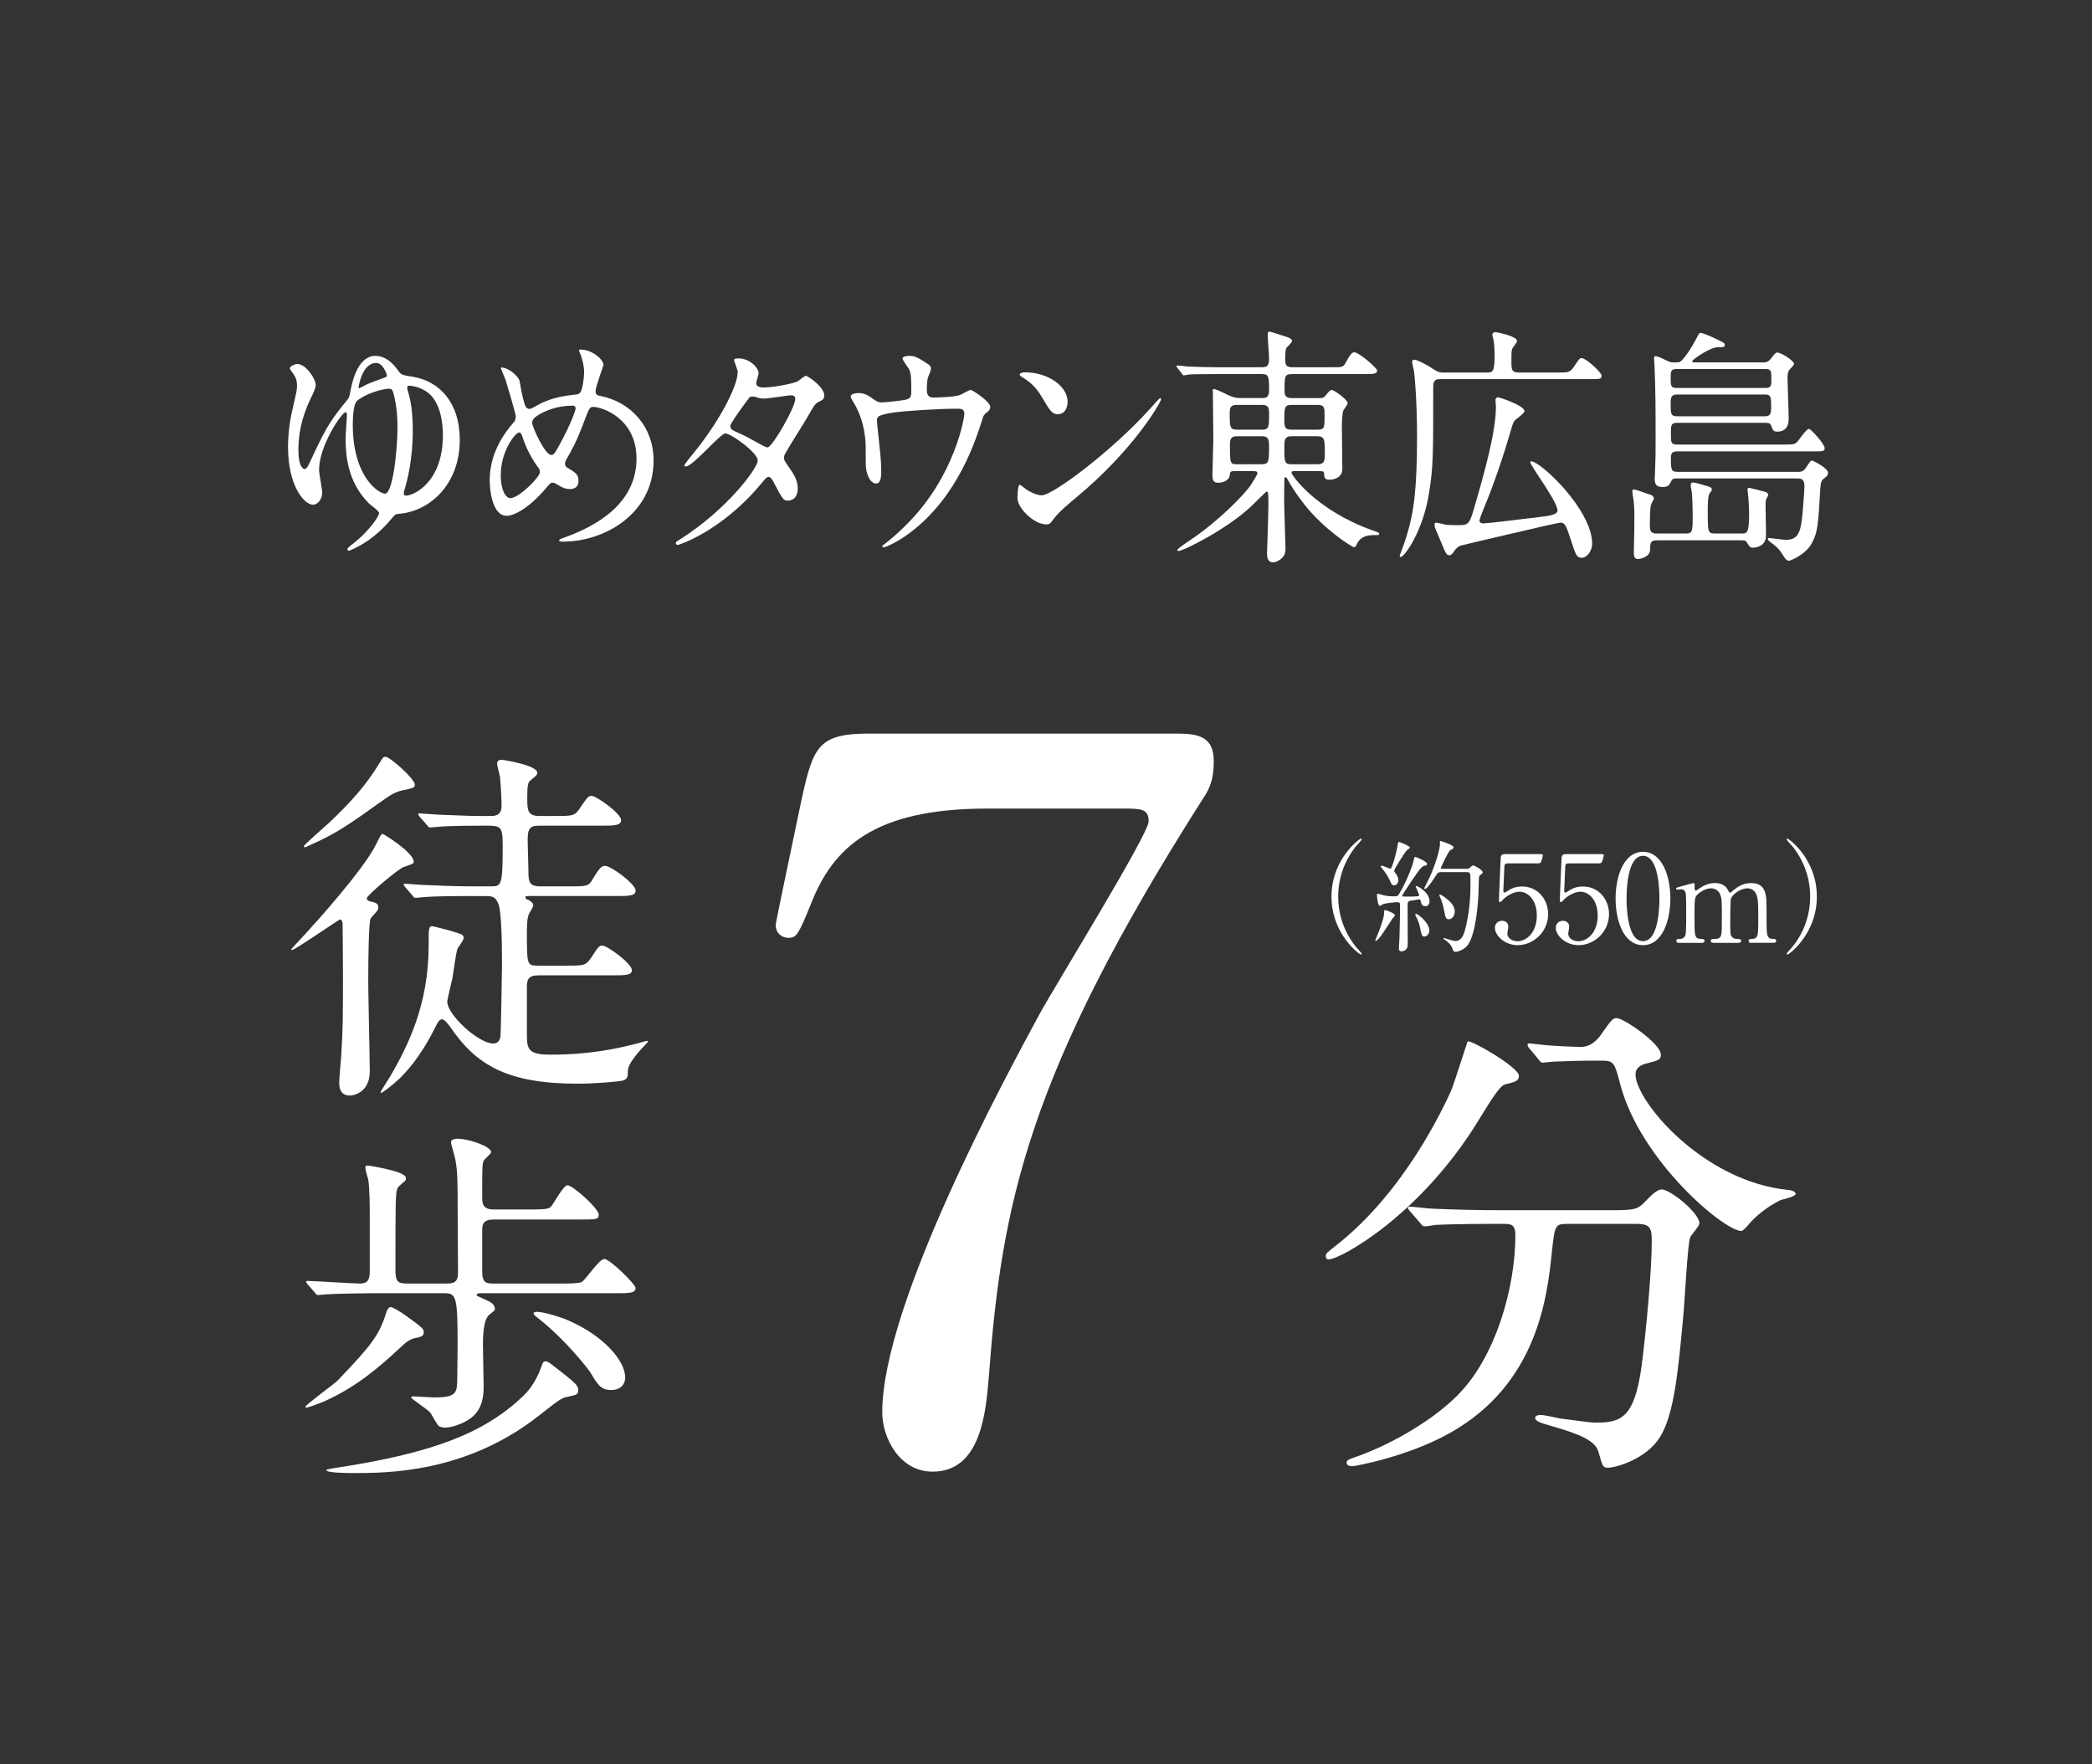 <svg viewBox="0 0 166 140" xmlns="http://www.w3.org/2000/svg" xmlns:xlink="http://www.w3.org/1999/xlink"><rect x="0" y="0" width="166" height="140" fill="#333333" stroke="none"/><clipPath id="a"><path d="m0 0h166v140h-166z"/></clipPath><g clip-path="url(#a)" fill="#fff"><path d="m31.649 29.481c.196.261.285.281 1.034.401 2.212.341 3.8 2.085 3.8 5.012 0 3.549-2.373 5.674-4.816 5.875-.285.02-.303.04-.625.421-.41.481-1.142 1.303-2.283 1.985-.446.26-.981.521-1.07.521s-.125-.06-.125-.12c0-.1.393-.401.5-.481 1.177-.902 2.016-2.125 2.016-2.386 0-.18-.696-.642-.803-.762-1.784-1.784-1.855-4.03-1.855-5.233 0-.281.107-1.544.107-1.804 0-.06-.018-.201-.107-.201-.303 0-2.105 2.667-2.105 4.572 0 .281.25 1.544.25 1.804 0 .501-.339.962-.731.962-.696 0-1.98-1.484-1.98-4.571 0-.922.107-1.945.339-2.927.321-1.424.375-1.584.375-1.945s-.071-.642-.357-1.022c-.143-.2-.214-.301-.214-.361 0-.18.428-.341.589-.341.678 0 1.463 1.183 1.463 1.664 0 .26-.214.702-.375 1.022-.767 1.584-.999 2.927-.999 4.13 0 1.444.446 1.524.481 1.524.196 0 .303-.26.749-1.223 1.035-2.246 1.57-2.948 2.622-4.231.196-.24.196-.301.303-.862.446-2.266 1.374-2.667 1.927-2.667.981 0 1.57.802 1.891 1.243zm-.107 4.391c0-.441-.018-1.484-.303-2.607-.107-.381-.16-.421-.392-.421-.446 0-1.802.361-2.515.962-.303.26-.339 1.424-.339 1.905 0 4.271 2.212 5.554 2.604 5.454.571-.14.945-3.368.945-5.293zm-3.086-3.148c0 .04 0 .08.036.08s.321-.14.375-.18c.25-.14.642-.301 1.32-.541.464-.16.517-.18.517-.281 0-.06-.285-1.002-.856-1.002-1.106 0-1.391 1.844-1.391 1.925zm3.586 8.441c0 .14.071.161.178.161.589 0 2.925-1.023 2.925-4.812 0-.702-.107-2.747-1.409-3.509-.535-.321-1.07-.401-1.249-.401-.125 0-.178.06-.178.18 0 .06.018.1.107.421.107.361.339 1.243.339 2.967 0 2.186-.41 3.93-.696 4.812-.018.06-.018.12-.018.18z"/><path d="m44.71 42.975c-.303 0-.339 0-.339-.1 0-.06.053-.1.517-.261 2.354-.862 5.619-2.606 5.619-6.236 0-3.128-2.658-4.09-3.46-4.09-.268 0-.303.12-.767 1.343-.517 1.363-.821 1.905-1.356 2.867-.071.14-.089.2-.089.281 0 .24.143.321.268.381.606.361.802.521.802 1.002 0 .521-.375.642-.66.642-.41 0-.606-.1-.999-.341-.25-.14-.267-.16-.375-.16-.178 0-.214.04-.535.421-1.445 1.704-2.622 2.206-3.122 2.206-1.159 0-1.355-2.045-1.355-2.847 0-2.085 1.124-3.689 1.873-4.531.161-.161.196-.341.196-.521s-.714-2.586-.803-2.867c-.053-.16-.375-.882-.375-.942 0-.02 0-.06.036-.06.571 0 1.374.702 1.445 1.083.214 1.283.392 1.844.464 1.985.053.12.178.221.321.221s.731-.361.856-.421c1.017-.501 1.908-.622 2.782-.722.161 0 .339-.04.446-.261.125-.241.25-1.083.25-1.484 0-.1 0-.782-.375-1.664-.018-.04-.036-.08-.036-.1 0-.06.143-.06.178-.06.803 0 1.766.742 1.766 1.223 0 .08-.624 1.724-.624 2.065 0 .321.196.361.339.381 2.497.481 4.263 2.486 4.263 5.133 0 4.291-3.978 6.436-7.153 6.436zm-1.997-5.875c-.517-.662-.999-1.644-1.213-2.306-.089-.281-.161-.481-.321-.481-.232 0-1.445 1.384-1.445 3.409 0 1.083.357 1.804.767 1.804.66 0 2.337-1.644 2.337-2.065 0-.18-.036-.241-.125-.361zm2.711-4.912c-1.195 0-2.141.401-2.711.742-.303.2-.482.341-.482.622 0 .341 1.017 2.546 1.499 2.546.178 0 .25-.04.624-.722.981-1.784 1.32-2.847 1.32-2.948 0-.24-.178-.24-.25-.24z"/><path d="m54.025 42.754c3.657-2.326 6.101-5.594 6.101-6.216s-2.123-2.145-2.569-2.145c-.41 0-2.569 2.626-3.157 2.626-.072 0-.089-.06-.089-.1 0-.08.553-.762.642-.862 2.123-2.586 3.585-5.414 3.585-6.556 0-.16-.285-.802-.285-.942 0-.12.232-.12.339-.12.946 0 1.605.782 1.605 1.183 0 .12-.196.662-.196.782 0 .301.375.341.606.341.856 0 2.426-.341 2.676-.481.107-.06.553-.441.66-.441.178 0 1.463.902 1.463 1.544 0 .301-.125.361-.446.521-.268.14-.339.241-.874 1.183-.25.441-1.463 2.346-1.677 2.747-.161.281-.196.341-.196.501 0 .18.018.22.339.682.428.622.749 1.063.749 1.764 0 .922-.678.962-.767.962-.375 0-.446-.14-1.124-1.424-.036-.08-.232-.461-.41-.461-.161 0-.268.14-.624.562-3.032 3.669-6.457 4.832-6.582 4.832-.036 0-.196 0-.161-.18.018-.08.053-.08.392-.301zm9.08-11.108c0-.221-.178-.281-.303-.281-.268 0-1.837.261-2.158.261-.232 0-.357-.02-.535-.08s-.25-.08-.428-.08c-.053 0-.143 0-.214.08-.018 0-1.516 2.005-1.516 2.246 0 .281.161.341.606.541.553.241.696.321 1.962 1.023.071.04.303.16.41.14.392-.08 2.176-3.168 2.176-3.85z"/><path d="m71.903 31.707c.41-.1.41-.301.41-.822 0-.962-.036-1.303-.178-1.584-.071-.14-.517-.702-.517-.862 0-.181.428-.201.553-.201.285 0 .499.02 1.266.521.375.24.428.281.428.541 0 .1-.178.521-.214.602-.089.22-.107.762-.107 1.002 0 .341.072.642.517.642.41 0 1.73-.06 2.105-.2.125-.04.713-.401.856-.401.178 0 1.552.942 1.552 1.323 0 .2-.071.281-.178.381-.321.261-.357.301-.428.561-.535 1.704-1.962 6.216-5.761 9.063-1.017.762-1.962 1.163-2.087 1.163-.053 0-.107-.04-.107-.08s.018-.08.143-.16c.624-.481 1.213-1.003 1.784-1.584 3.853-3.83 4.584-8.521 4.584-8.762 0-.421-.303-.421-.553-.421-1.588 0-4.21.181-5.048.301-1.338.201-1.338.361-1.338.682 0 .06.071.782.089.882.16 1.564.25 2.206.25 3.048 0 .381 0 1.023-.41 1.023-.446 0-.731-.662-.803-1.263-.018-.1-.018-1.444-.018-1.604 0-1.203-.339-2.607-.981-3.589-.071-.12-.214-.341-.214-.461 0-.16.321-.26.624-.26.375 0 .66.12.981.341.446.321.589.401.856.401.285 0 1.57-.14 1.944-.22z"/><path d="m85.409 39.466c-.464.381-1.374 1.143-1.748 1.644-.339.461-.375.501-.642.501-.963 0-2.283-1.283-2.283-2.085 0-.14.018-1.063.178-1.063.071 0 .464.341.535.381.232.161.821.461 1.213.461.874 0 5.601-3.549 8.562-6.837.285-.321.785-.882.821-.882s.089.06.089.1c0 .18-2.087 3.93-6.725 7.779zm-1.462-6.597c-.482 0-.66-.321-1.249-1.323-.606-1.022-1.124-1.323-1.623-1.644-.072-.04-.161-.1-.161-.18s.143-.181.393-.181c1.908 0 3.407 1.143 3.407 2.326 0 .602-.303 1.002-.767 1.002z"/><path d="m97.899 37.381c-.285 0-.303.12-.321.341-.053.421-.571.581-.892.581-.285 0-.482-.06-.482-.602 0-.24.072-2.366.072-2.807 0-.602-.036-3.308-.036-3.87 0-.1 0-.16.072-.16.089 0 .481.16.802.321.571.281.821.401 1.32.401h1.748c.196 0 .517 0 .517-.601 0-1.063 0-1.303-.571-1.303h-3.568c-1.57 0-2.087.02-2.247.04-.072.02-.321.06-.393.06-.053 0-.089-.06-.143-.14l-.357-.461c-.072-.08-.072-.1-.072-.12 0-.04.018-.06.072-.06.107 0 .66.06.785.08.874.04 1.605.06 2.444.06h3.478c.517 0 .571-.22.571-.742 0-.281-.107-1.544-.107-1.804 0-.22.036-.281.16-.281.053 0 .927.281 1.231.381.517.16.535.26.535.381s-.41.461-.446.541c-.053.14-.089.281-.089.882 0 .461.053.642.589.642h3.175c.749 0 .838 0 1.034-.361.428-.822.571-.822.696-.822.357 0 1.802 1.243 1.802 1.444 0 .281-.357.281-.963.281h-5.744c-.642 0-.642.12-.642 1.344 0 .26.054.561.517.561h2.176c.321 0 .41 0 .606-.26.25-.301.321-.381.446-.381.214 0 1.267.782 1.267 1.043 0 .12-.357.541-.375.662-.054.18-.089.862-.089 1.062 0 .542.036 2.988.036 3.489 0 .862-.963.862-1.034.862-.375 0-.393-.181-.41-.461-.018-.221-.071-.221-.517-.221h-1.855c-.089 0-.214 0-.214.14 0 .16 1.927 2.968 6.457 4.572.446.16.5.18.5.24 0 .08-.036.12-.125.12-.642 0-1.302 0-1.641.702-.089.201-.125.261-.232.261-.161 0-2.373-1.404-3.906-3.348-.731-.922-1.052-1.464-1.391-2.065-.053-.08-.071-.14-.143-.14-.089 0-.089.12-.089.201 0 .26-.018 1.343-.018 1.564 0 .582.107 3.629.107 3.87 0 .321-.036.561-.321.822-.125.1-.392.301-.66.301-.428 0-.482-.401-.482-.662 0-.12.107-3.208.107-3.789 0-1.043 0-1.163-.143-1.163-.053 0-.927.882-1.052 1.002-1.891 1.885-5.548 3.709-5.94 3.709-.036 0-.089 0-.089-.08 0-.1.802-.642 1.052-.802 2.087-1.403 4.245-3.529 4.798-4.391.178-.281.5-.782.5-.882 0-.18-.143-.18-.303-.18h-1.57zm2.23-3.288c.571 0 .571-.22.571-1.223 0-.521-.036-.742-.571-.742h-1.98c-.535 0-.571.24-.571.742 0 1.023.018 1.223.589 1.223zm-1.962.521c-.232 0-.571.02-.571.562 0 1.624 0 1.664.571 1.664h1.927c.553 0 .606-.16.606-1.323 0-.622-.018-.902-.589-.902h-1.944zm4.334-2.486c-.553 0-.589.16-.589 1.163 0 .602.036.802.571.802h2.051c.571 0 .571-.14.571-1.163 0-.562 0-.802-.571-.802zm2.034 4.711c.589 0 .589-.301.589-.902 0-1.022 0-1.323-.606-1.323h-2.016c-.589 0-.589.321-.589.882 0 1.183 0 1.343.589 1.343z"/><path d="m123.679 29.561c.749 0 .892 0 1.213-.461.41-.622.446-.682.624-.682.339 0 1.57 1.143 1.57 1.383 0 .281-.107.281-.945.281h-11.791c-.339 0-.624 0-.624.602 0 5.534 0 6.316-.321 8.381-.482 3.088-1.962 5.133-2.265 5.133-.053 0-.071-.06-.071-.12.107-.281.41-1.103.517-1.464.606-1.905.856-3.83.856-7.94 0-2.967-.196-4.872-.232-5.173-.018-.14-.161-.682-.161-.782 0-.14.089-.18.178-.18.25 0 1.159.521 1.213.562.66.421.714.461 1.142.461h3.407c.464 0 .606-.08.606-1.303 0-.501-.036-1.123-.089-1.323-.018-.06-.089-.301-.089-.381 0-.14.125-.2.232-.2.143 0 1.73.321 1.73.702 0 .12-.339.501-.375.602-.071.18-.071.26-.071 1.042 0 .602 0 .862.606.862h3.139zm-2.247 7.118c0-.04.036-.08.053-.08.749 0 4.852 3.85 4.852 6.536 0 .642-.464 1.123-.802 1.123-.428 0-.482-.16-.946-1.584-.357-1.103-.464-1.203-.785-1.203-.214 0-7.795 1.784-7.902 1.824q-.268.08-.535.461c-.071.12-.196.301-.357.301-.232 0-.285-.12-.696-1.123-.107-.281-.303-.702-.41-.962-.053-.14-.072-.241-.072-.341 0-.06.018-.16.107-.16.125 0 .66.14.785.16.268.04.767.04.927.04.785 0 .927 0 1.266-1.163.928-3.188 1.784-6.256 1.784-8.261 0-.08-.036-.421-.036-.501 0-.14.107-.22.214-.22.089 0 2.087.642 2.087 1.103 0 .18-.714.642-.803.782-.072.1-.143.26-.285.762-.589 2.045-1.338 4.251-2.158 6.216-.107.261-.321.802-.321.922 0 .2.214.22.321.22.268 0 2.283-.24 4.388-.501.696-.08 1.338-.16 1.463-.421.25-.521-2.141-3.629-2.141-3.93z"/><path d="m133.763 42.333c.553 0 .553-.16.553-1.584 0-.12-.036-1.423-.053-1.544-.036-.341-.107-.542-.107-.682 0-.18.071-.24.214-.24.125 0 .731.18.856.22.428.12.606.16.606.341 0 .06-.036.14-.16.281-.161.18-.161 1.002-.161 1.364 0 1.744 0 1.844.589 1.844h2.087c.446 0 .606 0 .606-1.644 0-.341-.036-.842-.053-1.123-.018-.261-.071-.561-.071-.682 0-.14.018-.18.125-.18.054 0 .856.22 1.267.321.107.02.25.12.25.24 0 .06-.107.241-.143.301-.071.12-.071.301-.071.421 0 .341.036 2.085.036 2.486 0 .962-.927.982-1.052.982-.214 0-.25-.06-.499-.461-.053-.1-.161-.12-.446-.12h-6.653c-.517 0-.535.18-.553.782-.018.562-.856.702-.927.702-.321 0-.357-.22-.357-.461 0-.22.036-1.704.036-2.005 0-.401.036-1.464-.053-2.146-.053-.361-.107-.682-.107-.782 0-.12.107-.12.143-.12.107 0 .232.04 1.374.441.107.04.196.18.196.281 0 .08-.214.401-.232.501-.071.381-.071.521-.089 1.444 0 .582.018.822.553.822h2.301zm-.696-4.371c-.214 0-.357 0-.446.2-.178.341-.232.481-.714.481-.499 0-.606-.24-.606-.682 0-.06.018-.24.018-.321.053-1.364.053-1.424.053-2.867 0-1.865 0-3.93-.089-5.774 0-.08-.036-.481-.036-.561 0-.06.018-.181.107-.181.143 0 .464.14.874.341.25.12.357.16.607.16.392 0 .428 0 .571-.12.285-.241.802-1.043 1.088-1.564.303-.581.339-.662.428-.662.232 0 1.088.401 1.159.441.713.341.785.361.785.521 0 .18-.161.18-.571.18-.606 0-2.016.982-2.016 1.103 0 .1.071.1.268.1h5.351c.178 0 .393 0 .624-.301.339-.441.375-.481.517-.481.285 0 1.32.642 1.32.902 0 .1-.357.421-.41.521-.089.14-.107.341-.107.642 0 .441.089 2.667.089 3.168 0 .221 0 1.043-.91 1.043-.303 0-.357-.14-.481-.481-.054-.16-.178-.22-.446-.22h-7.01c-.481 0-.499.18-.499.842 0 .722 0 .882.499.882h8.437c.696 0 .856 0 1.052-.18.16-.14.749-1.063.963-1.063.178 0 1.249 1.223 1.249 1.504s-.089.281-.927.281h-10.756c-.446 0-.517.18-.517.561 0 .922.036 1.063.535 1.063h9.579c.285 0 .464-.08.678-.441.214-.321.286-.461.41-.461.036 0 1.266.582 1.266.982 0 .18-.071.261-.339.461-.143.1-.232.241-.268.702-.178 3.088-.214 3.489-.642 4.351-.464.962-1.748 1.464-1.855 1.464-.143 0-.25-.12-.375-.301-.339-.562-.464-.662-.731-.902-.072-.08-.571-.401-.571-.501s.053-.1.107-.1c.196 0 1.124.14 1.338.14.981 0 1.159-.621 1.302-1.965.072-.722.161-2.005.161-2.326 0-.582-.321-.582-.624-.582h-9.49zm-.054-8.681c-.446 0-.446.24-.446.722 0 .562 0 .782.446.782h7.099c.446 0 .446-.24.446-.682 0-.622 0-.822-.446-.822zm.018 2.025c-.464 0-.464.341-.464.742 0 .782 0 .982.517.982h6.992c.464 0 .464-.321.464-.762 0-.682 0-.962-.446-.962h-7.064z"/><path d="m27.186 73.314c0-.089-.03-.354-.207-.354-.089 0-3.574 2.422-3.811 2.422-.03 0-.059-.03-.059-.059s1.182-1.27 1.329-1.448c.384-.414 4.49-4.933 5.436-6.942.177-.354.354-.768.473-.768.089 0 2.481 1.477 2.481 2.216 0 .148-.089.177-.798.414-.384.118-2.925 2.245-2.925 2.481 0 .148.118.207.236.236.502.118.679.177.679.502 0 .059 0 .148-.059.207-.059.118-.502.561-.561.679-.148.325-.177 3.574-.177 4.224-.03 1.123.118 6.647.118 7.887 0 1.684-1.3 1.92-1.566 1.92-.857 0-.857-.768-.857-1.034 0-.236.118-1.743.148-1.979.148-2.216.148-3.368.148-6.588 0-1.861-.03-3.634-.03-4.018zm5.731-11.049c0 .236-.118.266-.945.443-.473.089-.886.295-1.507.739-2.895 2.068-3.781 2.688-5.849 3.604-.325.148-.354.177-.414.177-.03 0-.089 0-.089-.089s1.743-1.625 2.009-1.861c1.625-1.536 2.925-2.954 3.988-4.727.236-.384.295-.502.473-.502.354 0 2.334 1.743 2.334 2.216zm4.431 8.833c-.679 0-2.688 0-3.722.089-.118 0-.532.059-.65.059-.089 0-.148-.059-.236-.177l-.591-.679q-.118-.148-.118-.207c0-.059.03-.059.118-.059.207 0 1.123.089 1.3.089 1.359.059 2.659.118 4.047.118h1.507c.798 0 .886-.148.886-3.25 0-1.536-.148-1.566-1.388-1.566-.679 0-2.688 0-3.722.089-.118 0-.532.059-.62.059-.118 0-.177-.059-.266-.177l-.591-.679c-.089-.148-.118-.148-.118-.207 0-.03.03-.059.118-.059.118 0 1.566.118 1.861.118 2.156.089 2.216.089 3.781.089.266 0 .857 0 .857-.798 0-.65-.089-1.95-.118-2.275-.03-.177-.236-.916-.236-1.063 0-.266.177-.325.384-.325.03 0 2.806.414 2.806 1.034 0 .148-.03.177-.561.62-.177.148-.236.354-.236 1.329 0 1.004 0 1.477.975 1.477h1.27c1.359 0 1.536 0 1.95-.65.591-.857.65-.945.916-.945.354 0 2.334 1.388 2.334 1.92 0 .443-.561.443-1.595.443h-4.874c-.798 0-.945.236-.945 1.182 0 .354.059 1.95.059 2.275 0 .945 0 1.359.945 1.359h2.334c1.359 0 1.507 0 1.832-.591.473-.798.679-1.034.975-1.034.473 0 2.422 1.448 2.422 1.95 0 .443-.532.443-1.566.443h-6.913c-.177 0-.266 0-.266.118 0 .089.089.148.266.207.118.059.354.207.354.414 0 .148-.325.62-.354.709-.089.266-.148.502-.148 1.448 0 2.57 0 2.629.886 2.629h2.275c1.359 0 1.507 0 1.95-.65.561-.857.62-.945.886-.945.354 0 2.334 1.418 2.334 1.95 0 .414-.532.414-1.595.414h-5.82c-.857 0-.916.384-.916.975v3.87c0 1.123.266 1.448 1.891 1.448 3.131 0 5.317-.502 6.499-.798.177-.03 1.063-.295 1.123-.295.03 0 .089 0 .089.059s-.443.502-.532.591c-1.004 1.123-1.063 1.536-1.063 1.802 0 .325 0 .532-.325.679-.384.118-2.452.266-3.634.266-5.613 0-8.094-1.477-10.162-4.549-.118-.148-.414-.561-.62-.561-.177 0-.325.177-.561.679-1.211 2.422-2.334 3.545-2.806 4.018-.591.561-1.388 1.152-1.477 1.152-.03 0-.03-.03-.03-.059 0-.089.65-1.063.768-1.27 1.388-2.393 3.043-5.672 3.043-10.369 0-1.448 0-1.536.325-1.536.03 0 1.063.266 1.388.354.975.295 1.063.325 1.063.591 0 .177-.473.768-.502.886-.118.354-.325 1.95-.384 2.275-.059.236-.414 1.743-.414 1.861 0 1.093 2.511 3.338 3.634 3.338.177 0 .502-.03.591-.561.03-.266.118-5.199.118-5.583 0-1.093 0-4.077-.266-4.874-.236-.679-.561-.679-1.034-.679h-1.182z"/><path d="m33.626 105.718c0 .236-.118.354-.62.443-.532.089-.857.414-1.211.739-1.713 1.595-3.545 3.19-6.174 4.343-.207.089-1.152.443-1.27.443-.059 0-.118 0-.118-.059 0-.148 2.275-1.802 2.541-2.068 2.747-2.865 3.338-3.634 3.899-5.495.03-.059.148-.354.325-.354.089 0 .561.207 1.359.798 1.152.827 1.27.945 1.27 1.211zm1.832-3.87c.798 0 .886-.325.886-.945 0-1.654-.03-3.368-.03-5.052 0-1.832 0-2.925-.177-3.811-.03-.236-.354-1.27-.354-1.388 0-.266.384-.295.502-.295.945 0 2.688.62 2.688 1.063 0 .118-.532.561-.591.679-.118.266-.118.532-.118 2.836 0 .532 0 1.034.916 1.034h3.072c1.123 0 1.329-.059 1.507-.266s.945-1.654 1.27-1.654c.414 0 2.481 1.832 2.481 2.334 0 .384-.177.384-1.595.384h-6.735c-.916 0-.916.473-.916.916v3.19c0 .945.325.975.945.975h5.406c.354 0 1.3 0 1.536-.118.325-.177 1.388-1.832 1.802-1.832.443 0 2.481 2.009 2.481 2.304 0 .414-.532.414-1.566.414h-10.812c-.059 0-.236.03-.236.148 0 .059.089.089.679.354.473.207.709.354.768.679.03.148-.03.207-.414.502-.502.354-.532 1.772-.532 2.422 0 .177.059 2.984.059 3.338 0 1.566-.591 2.245-1.359 2.688-.591.325-1.241.532-1.743.532-.118 0-.266-.03-.414-.089-.177-.089-.62-1.004-.768-1.152-.207-.207-1.477-1.093-1.477-1.123 0-.089.118-.118.177-.118.089 0 1.388.089 1.654.089 1.684 0 1.802-.325 1.832-1.3 0-.857.03-2.068.03-2.954 0-3.781-.118-4.018-1.063-4.018h-5.642c-.532 0-2.718.03-3.722.089-.089 0-.532.059-.65.059-.089 0-.148-.059-.236-.177l-.591-.679q-.118-.148-.118-.207c0-.059.059-.059.118-.059.591 0 3.486.207 4.165.207.65 0 .768-.384.768-.975v-4.224c0-.827 0-2.304-.118-3.043-.03-.118-.236-.798-.236-.945s.089-.177.207-.177c.03 0 3.013.443 3.013.975 0 .059 0 .148-.03.207-.089.089-.561.473-.62.591-.177.354-.177.975-.177 6.469 0 .886.118 1.123.886 1.123h3.19zm10.428 8.449c0 .354-.118.384-.827.532-.502.089-.679.236-2.304 1.507-5.79 4.549-12.023 4.549-14.711 4.549-.325 0-2.156 0-2.156-.236 0-.059.709-.177 1.152-.236 7.356-1.152 11.403-2.718 14.446-5.613.325-.325.945-.916 1.477-2.363.118-.354.148-.414.354-.414.177 0 .295.118 1.359.945.975.768 1.211 1.004 1.211 1.329zm3.722-1.004c0 .65-.473 1.004-1.093 1.004-.827 0-1.063-.384-1.684-1.418-.089-.148-1.861-2.481-3.988-4.165-.443-.354-.502-.384-.502-.502s.236-.118.295-.118c.473 0 1.772.384 2.393.65 2.954 1.27 4.579 3.279 4.579 4.549z"/><path d="m120.527 85.368c0 .402-.281.483-1.126.684-.402.121-1.126 1.287-2.011 2.735-4.666 7.682-11.061 11.141-11.946 11.141-.161 0-.241-.08-.241-.241 0-.241.08-.281.844-.885 5.43-4.264 8.487-10.94 9.05-12.147.281-.603 1.327-4.022 1.368-4.022.281-.121 4.062 2.051 4.062 2.735zm3.902 11.745c-1.046 0-1.046.081-1.287 2.212-.362 3.54-1.126 10.498-8.125 14.4-3.298 1.85-7.481 2.614-7.683 2.614-.121 0-.482 0-.482-.281 0-.201.201-.281.925-.523 2.775-1.006 5.993-2.896 7.924-4.867 2.977-3.017 4.545-8.487 4.545-12.67 0-.885-.402-.885-1.006-.885h-1.207c-1.488 0-3.419.04-4.143.081-.161.04-.724.121-.845.121-.161 0-.241-.121-.362-.282l-.804-.925c-.121-.161-.161-.201-.161-.241 0-.081.04-.121.161-.121.281 0 1.488.161 1.77.161 1.971.08 3.62.121 5.51.121h8.809c1.81 0 2.011-.081 2.655-.764.603-.644.965-.885 1.247-.885.644 0 2.977 1.85 2.977 2.695 0 .201-.644.925-.724 1.086-.201.402-.442 4.987-.523 5.913-.442 4.867-.764 8.165-1.89 9.975-1.086 1.729-3.499 2.413-4.103 2.413-.442 0-.442-.121-.764-1.247-.241-.925-1.609-1.448-3.7-2.052-.885-.241-1.327-.402-1.327-.644s.362-.241.443-.241c.281 0 1.367.241 1.569.281 2.132.281 2.373.322 2.856.322 1.931 0 3.017-.362 3.58-4.505.402-3.097.804-7.763.804-9.814 0-1.086-.08-1.448-1.207-1.448h-5.43zm2.011-12.952c-1.006 0-2.373.04-3.218.081-.121 0-.684.081-.804.081s-.161-.04-.322-.241l-.764-.925c-.081-.081-.121-.201-.121-.282 0-.04.04-.08.121-.08.241 0 1.408.161 1.649.161.442.04 2.132.121 2.413.121.925 0 1.448-.684 1.689-1.046.804-1.126.885-1.247 1.207-1.247.523 0 3.499 2.011 3.499 2.896 0 .402-.121.442-1.207.724-.201.04-.804.241-.804.845 0 2.092 5.309 8.487 12.107 9.171.121 0 .603.08.603.322 0 .201-1.046.442-1.207.483-1.046.523-1.931 1.247-2.454 1.85-.081.121-.523.603-.644.603-1.368 0-8.004-5.551-9.613-11.624-.442-1.729-.523-1.891-1.448-1.891h-.684z"/><path d="m93.025 58.21c1.723 0 3.288 0 3.288 2.192 0 1.566-.391 2.271-.861 2.975-14.014 22-15.972 32.335-16.99 45.88-.235 2.819-.626 7.516-4.463 7.516-2.662 0-3.993-2.74-3.993-4.698 0-8.612 9.787-26.62 12.449-31.552 1.331-2.427 8.69-14.328 8.69-15.345s-.626-1.018-2.036-1.018h-10.804c-9.004 0-12.214 3.132-13.936 7.516-1.018 2.505-1.175 2.74-1.801 2.74-.548 0-1.018-.391-1.018-1.018 0-.235 1.801-8.69 2.036-9.865.939-4.306 1.331-5.324 5.402-5.324h24.036z"/><path d="m107.577 75.114c.077.087.473.512.473.57 0 .019-.019.058-.068.058-.097 0-2.328-1.603-2.328-4.598s2.231-4.598 2.328-4.598c.048 0 .068.039.068.058 0 .058-.396.483-.473.57-.386.483-1.391 1.864-1.391 3.97s1.005 3.487 1.391 3.97z"/><path d="m110.69 72.632c0 .058-.164.212-.193.251-.164.232-.821 1.275-.985 1.468-.068.087-.271.309-.348.309-.029 0-.039-.01-.039-.039 0-.01.29-.705.338-.84.174-.493.348-.985.357-1.256.01-.28.01-.309.087-.309.058 0 .309.096.377.125.135.058.406.184.406.29zm2.047-1.121c-.019-.087-.039-.145-.135-.145-.087 0-.541.097-.647.106-.261.039-.261.116-.261.483 0 .425.01 2.531.01 3.004 0 .464-.406.531-.493.531-.212 0-.212-.164-.212-.232 0-.125.048-.715.048-.85.019-.705.048-1.893.048-2.588 0-.126-.019-.232-.193-.232s-.908.068-1.13.145c-.039.019-.232.145-.28.145-.174 0-.232-.773-.232-.821s0-.145.087-.145c.01 0 .241.068.261.077.203.068.541.135.966.135.309 0 .348-.029.435-.174.493-.811 1.053-2.115 1.169-2.704.048-.232.048-.251.126-.251.048 0 .937.357.937.56 0 .087-.068.116-.145.125-.087.019-.174.029-.348.203-.261.261-1.497 2.154-1.497 2.202 0 .029.02.039.029.048.039.01.609.01.676.01.145 0 .454-.019.56-.029.048 0 .087-.02.087-.087 0-.116-.271-.667-.271-.686 0-.039.029-.039.039-.039.155 0 1.062.522 1.062 1.217 0 .213-.126.386-.3.386-.212 0-.338-.077-.396-.396zm-2.105-1.265c-.135 0-.212-.058-.319-.309-.039-.106-.251-.56-.647-1.033-.096-.116-.106-.126-.106-.155s.019-.058.077-.058c.116 0 .628.241.696.241.125 0 .464-1.198.589-1.97.029-.155.048-.155.087-.155.068 0 .869.328.869.444 0 .058-.241.212-.28.251-.116.126-.966 1.449-.966 1.584 0 .087.039.135.087.184.116.125.241.386.241.56 0 .193-.106.415-.329.415zm2.791 3.574c0 .28-.212.493-.396.493-.193 0-.212-.077-.357-.753-.087-.386-.116-.444-.309-.831-.019-.048-.058-.135-.058-.174s.029-.048.048-.048c.087 0 .386.222.551.386.28.28.521.657.521.927zm.956-4.617c-.213 0-.28.029-.357.145-.222.348-.763 1.188-.937 1.188-.048 0-.068-.029-.068-.068 0-.019.357-.705.416-.84.406-.869.831-2.183.831-2.705 0-.019-.01-.116-.01-.135 0-.029.01-.058.039-.058s1.053.309 1.053.502c0 .097-.116.155-.261.222-.155.068-.763 1.42-.763 1.43 0 .058.077.058.164.058h1.768c.261 0 .271 0 .377-.087.174-.164.193-.184.261-.184.116 0 .763.357.763.551 0 .068-.029.077-.241.251-.077.058-.077.473-.077.724-.019 1.777-.28 3.883-.821 4.723-.251.396-.782.609-1.043.609-.125 0-.155-.077-.241-.309-.087-.241-.309-.454-.531-.609-.135-.087-.155-.096-.155-.145 0-.039.029-.039.039-.039.02 0 .261.087.309.096.261.077.454.145.609.145.415 0 .628-.406.744-.869.309-1.169.435-2.366.435-3.574 0-.155 0-.85-.029-.898-.058-.125-.184-.125-.29-.125h-1.98zm1.053 3.12c0 .367-.232.618-.464.618-.241 0-.271-.116-.386-.744-.087-.464-.241-.86-.29-.956-.068-.145-.077-.174-.077-.203s0-.058.029-.058c.155 0 .608.367.763.521.271.261.425.531.425.821z"/><path d="m119.704 68.507c-.328 0-.328.087-.338.386-.01.145-.077 1.777-.077 1.787 0 .077.019.145.087.145.058 0 .087-.019.377-.203.28-.184.618-.28 1.014-.28 1.265 0 2.077 1.033 2.077 2.192 0 1.429-1.188 2.463-2.415 2.463-1.024 0-1.806-.753-1.806-1.372 0-.319.222-.56.57-.56.28 0 .493.174.493.473 0 .077-.077.454-.077.541 0 .415.463.609.802.609.705 0 1.536-.686 1.536-2.038 0-1.285-.744-1.893-1.362-1.893-.599 0-1.169.483-1.256.56-.048.039-.232.271-.299.271-.077 0-.087-.068-.087-.155 0-.386.116-2.782.135-3.303 0-.126.019-.357.309-.357h2.762c.193 0 .28 0 .28.097 0 .058-.077.348-.135.492-.058.145-.155.145-.28.145h-2.309z"/><path d="m124.535 68.507c-.328 0-.328.087-.338.386-.01.145-.077 1.777-.077 1.787 0 .077.019.145.087.145.058 0 .087-.019.377-.203.28-.184.618-.28 1.014-.28 1.265 0 2.077 1.033 2.077 2.192 0 1.429-1.188 2.463-2.415 2.463-1.024 0-1.806-.753-1.806-1.372 0-.319.222-.56.57-.56.28 0 .493.174.493.473 0 .077-.077.454-.077.541 0 .415.464.609.802.609.705 0 1.536-.686 1.536-2.038 0-1.285-.744-1.893-1.362-1.893-.599 0-1.169.483-1.256.56-.048.039-.232.271-.299.271-.077 0-.087-.068-.087-.155 0-.386.116-2.782.135-3.303 0-.126.019-.357.309-.357h2.762c.193 0 .28 0 .28.097 0 .058-.077.348-.135.492-.058.145-.155.145-.28.145h-2.309z"/><path d="m130.371 74.998c-1.526 0-2.173-1.922-2.173-3.699 0-1.796.657-3.709 2.173-3.709 1.565.01 2.173 2.009 2.173 3.709 0 1.71-.618 3.699-2.173 3.699zm0-7.09c-1.285 0-1.304 2.898-1.304 3.39 0 .396 0 3.39 1.304 3.381 1.284 0 1.304-2.878 1.304-3.381 0-.406 0-3.39-1.304-3.39z"/><path d="m138.939 74.814c-.174 0-.184-.116-.184-.155 0-.145.116-.155.261-.155.502-.019.502-.28.502-1.584 0-1.333-.02-1.458-.097-1.787-.087-.348-.338-.647-.763-.647-.551 0-1.188.483-1.304.811-.058.155-.058 1.536-.058 1.806 0 .937 0 1.043.097 1.188s.222.203.396.212c.28.01.367.01.367.155 0 .155-.135.155-.222.155h-1.951c-.077 0-.232 0-.232-.155 0-.058.029-.116.077-.135.058-.029.348-.019.406-.029.396-.077.396-.28.396-1.623 0-1.294 0-1.516-.125-1.874-.077-.232-.328-.512-.724-.512-.415 0-.86.271-1.072.483-.232.232-.251.251-.251 1.903 0 1.343 0 1.613.502 1.632.145 0 .29.01.29.155s-.135.155-.212.155h-1.826c-.058 0-.193 0-.193-.155s.125-.155.28-.155c.251 0 .396-.164.435-.28.077-.203.068-1.604.068-1.932 0-.271 0-1.323-.058-1.487-.029-.097-.145-.242-.357-.242-.039 0-.241.029-.29.029-.029 0-.097 0-.097-.068 0-.087.019-.087.473-.212.241-.068.879-.241.908-.241.087 0 .087.048.087.28 0 .251.02.319.097.319.048 0 .241-.145.299-.184.242-.174.667-.415 1.208-.415.782 0 .985.435 1.082.628.019.039.058.135.125.135.048 0 .068-.019.222-.155.3-.261.773-.608 1.458-.608.657 0 .976.309 1.101.744.116.406.116.589.116 2.212 0 1.159 0 1.478.541 1.478.068 0 .222 0 .222.164 0 .116-.106.145-.183.145h-1.816z"/><path d="m142.245 67.174c-.077-.087-.473-.512-.473-.57 0-.019.019-.058.068-.058.096 0 2.328 1.604 2.328 4.598s-2.231 4.598-2.328 4.598c-.048 0-.068-.039-.068-.058 0-.058.396-.483.473-.57.386-.483 1.391-1.864 1.391-3.97s-1.004-3.487-1.391-3.97z"/></g></svg>